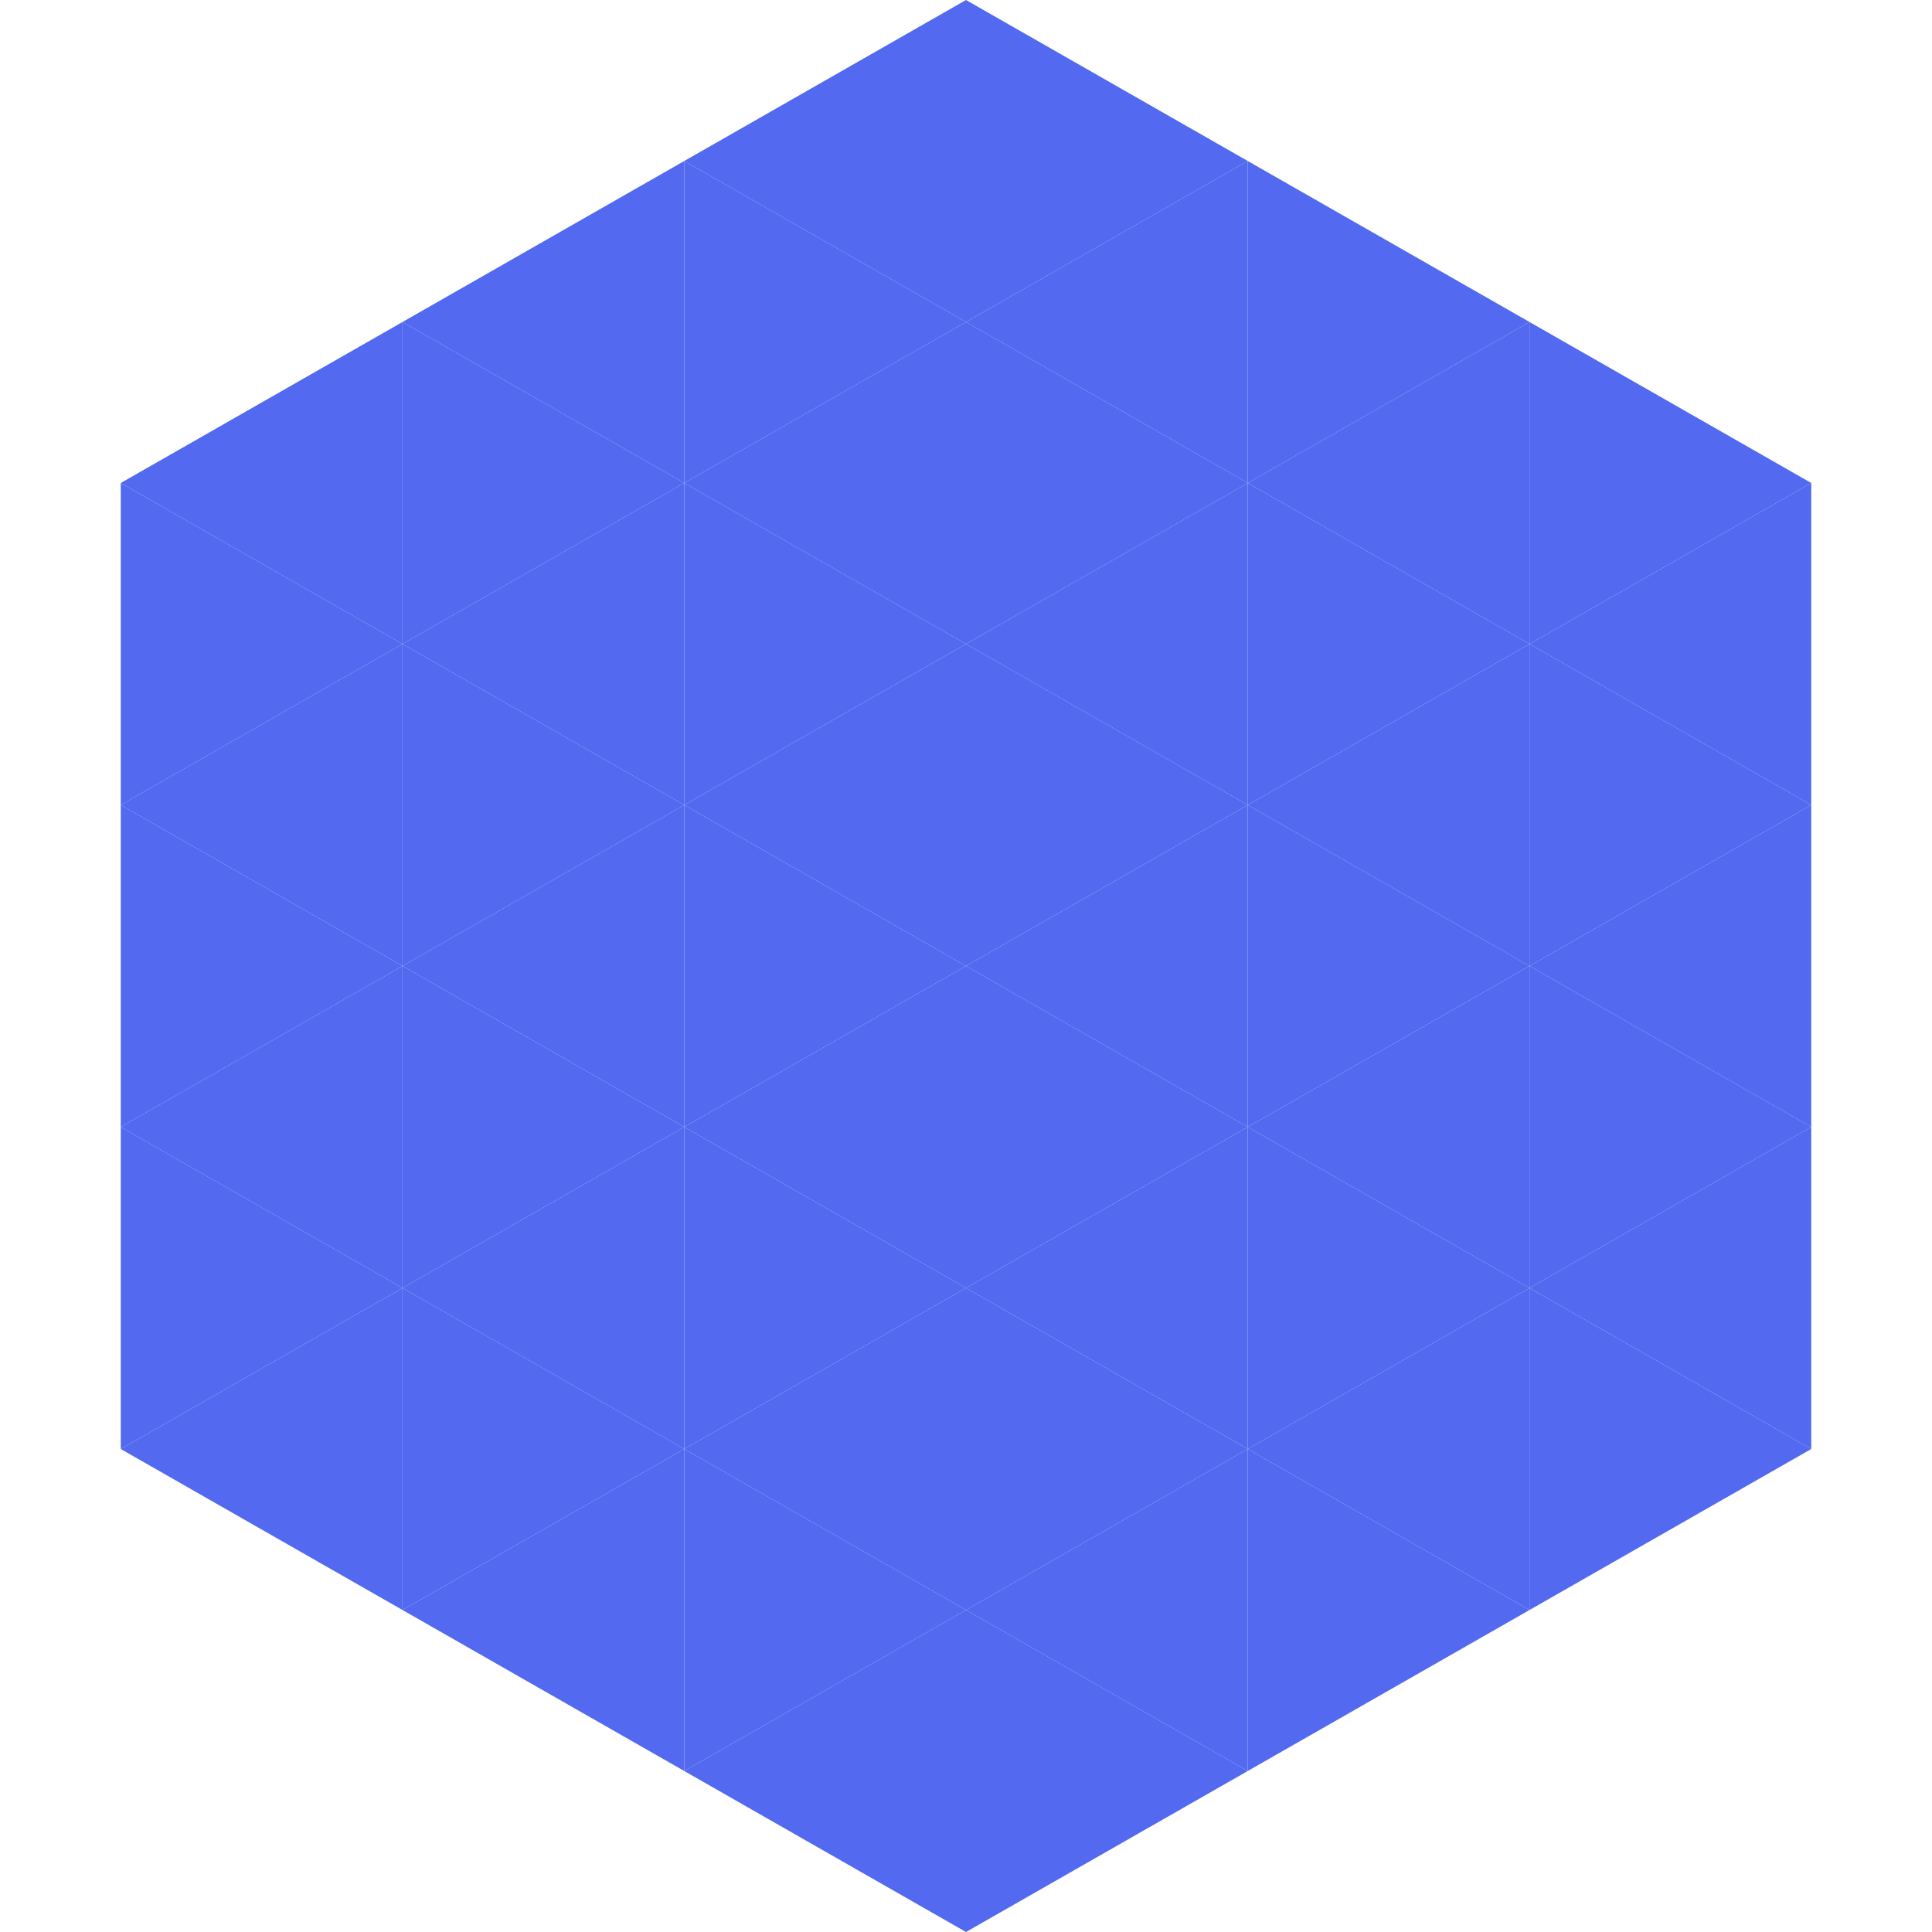 <?xml version="1.0"?>
<!-- Generated by SVGo -->
<svg width="240" height="240"
     xmlns="http://www.w3.org/2000/svg"
     xmlns:xlink="http://www.w3.org/1999/xlink">
<polygon points="50,40 15,60 50,80" style="fill:rgb(82,105,240)" />
<polygon points="190,40 225,60 190,80" style="fill:rgb(82,105,240)" />
<polygon points="15,60 50,80 15,100" style="fill:rgb(82,105,240)" />
<polygon points="225,60 190,80 225,100" style="fill:rgb(82,105,240)" />
<polygon points="50,80 15,100 50,120" style="fill:rgb(82,105,240)" />
<polygon points="190,80 225,100 190,120" style="fill:rgb(82,105,240)" />
<polygon points="15,100 50,120 15,140" style="fill:rgb(82,105,240)" />
<polygon points="225,100 190,120 225,140" style="fill:rgb(82,105,240)" />
<polygon points="50,120 15,140 50,160" style="fill:rgb(82,105,240)" />
<polygon points="190,120 225,140 190,160" style="fill:rgb(82,105,240)" />
<polygon points="15,140 50,160 15,180" style="fill:rgb(82,105,240)" />
<polygon points="225,140 190,160 225,180" style="fill:rgb(82,105,240)" />
<polygon points="50,160 15,180 50,200" style="fill:rgb(82,105,240)" />
<polygon points="190,160 225,180 190,200" style="fill:rgb(82,105,240)" />
<polygon points="15,180 50,200 15,220" style="fill:rgb(255,255,255); fill-opacity:0" />
<polygon points="225,180 190,200 225,220" style="fill:rgb(255,255,255); fill-opacity:0" />
<polygon points="50,0 85,20 50,40" style="fill:rgb(255,255,255); fill-opacity:0" />
<polygon points="190,0 155,20 190,40" style="fill:rgb(255,255,255); fill-opacity:0" />
<polygon points="85,20 50,40 85,60" style="fill:rgb(82,105,240)" />
<polygon points="155,20 190,40 155,60" style="fill:rgb(82,105,240)" />
<polygon points="50,40 85,60 50,80" style="fill:rgb(82,105,240)" />
<polygon points="190,40 155,60 190,80" style="fill:rgb(82,105,240)" />
<polygon points="85,60 50,80 85,100" style="fill:rgb(82,105,240)" />
<polygon points="155,60 190,80 155,100" style="fill:rgb(82,105,240)" />
<polygon points="50,80 85,100 50,120" style="fill:rgb(82,105,240)" />
<polygon points="190,80 155,100 190,120" style="fill:rgb(82,105,240)" />
<polygon points="85,100 50,120 85,140" style="fill:rgb(82,105,240)" />
<polygon points="155,100 190,120 155,140" style="fill:rgb(82,105,240)" />
<polygon points="50,120 85,140 50,160" style="fill:rgb(82,105,240)" />
<polygon points="190,120 155,140 190,160" style="fill:rgb(82,105,240)" />
<polygon points="85,140 50,160 85,180" style="fill:rgb(82,105,240)" />
<polygon points="155,140 190,160 155,180" style="fill:rgb(82,105,240)" />
<polygon points="50,160 85,180 50,200" style="fill:rgb(82,105,240)" />
<polygon points="190,160 155,180 190,200" style="fill:rgb(82,105,240)" />
<polygon points="85,180 50,200 85,220" style="fill:rgb(82,105,240)" />
<polygon points="155,180 190,200 155,220" style="fill:rgb(82,105,240)" />
<polygon points="120,0 85,20 120,40" style="fill:rgb(82,105,240)" />
<polygon points="120,0 155,20 120,40" style="fill:rgb(82,105,240)" />
<polygon points="85,20 120,40 85,60" style="fill:rgb(82,105,240)" />
<polygon points="155,20 120,40 155,60" style="fill:rgb(82,105,240)" />
<polygon points="120,40 85,60 120,80" style="fill:rgb(82,105,240)" />
<polygon points="120,40 155,60 120,80" style="fill:rgb(82,105,240)" />
<polygon points="85,60 120,80 85,100" style="fill:rgb(82,105,240)" />
<polygon points="155,60 120,80 155,100" style="fill:rgb(82,105,240)" />
<polygon points="120,80 85,100 120,120" style="fill:rgb(82,105,240)" />
<polygon points="120,80 155,100 120,120" style="fill:rgb(82,105,240)" />
<polygon points="85,100 120,120 85,140" style="fill:rgb(82,105,240)" />
<polygon points="155,100 120,120 155,140" style="fill:rgb(82,105,240)" />
<polygon points="120,120 85,140 120,160" style="fill:rgb(82,105,240)" />
<polygon points="120,120 155,140 120,160" style="fill:rgb(82,105,240)" />
<polygon points="85,140 120,160 85,180" style="fill:rgb(82,105,240)" />
<polygon points="155,140 120,160 155,180" style="fill:rgb(82,105,240)" />
<polygon points="120,160 85,180 120,200" style="fill:rgb(82,105,240)" />
<polygon points="120,160 155,180 120,200" style="fill:rgb(82,105,240)" />
<polygon points="85,180 120,200 85,220" style="fill:rgb(82,105,240)" />
<polygon points="155,180 120,200 155,220" style="fill:rgb(82,105,240)" />
<polygon points="120,200 85,220 120,240" style="fill:rgb(82,105,240)" />
<polygon points="120,200 155,220 120,240" style="fill:rgb(82,105,240)" />
<polygon points="85,220 120,240 85,260" style="fill:rgb(255,255,255); fill-opacity:0" />
<polygon points="155,220 120,240 155,260" style="fill:rgb(255,255,255); fill-opacity:0" />
</svg>
